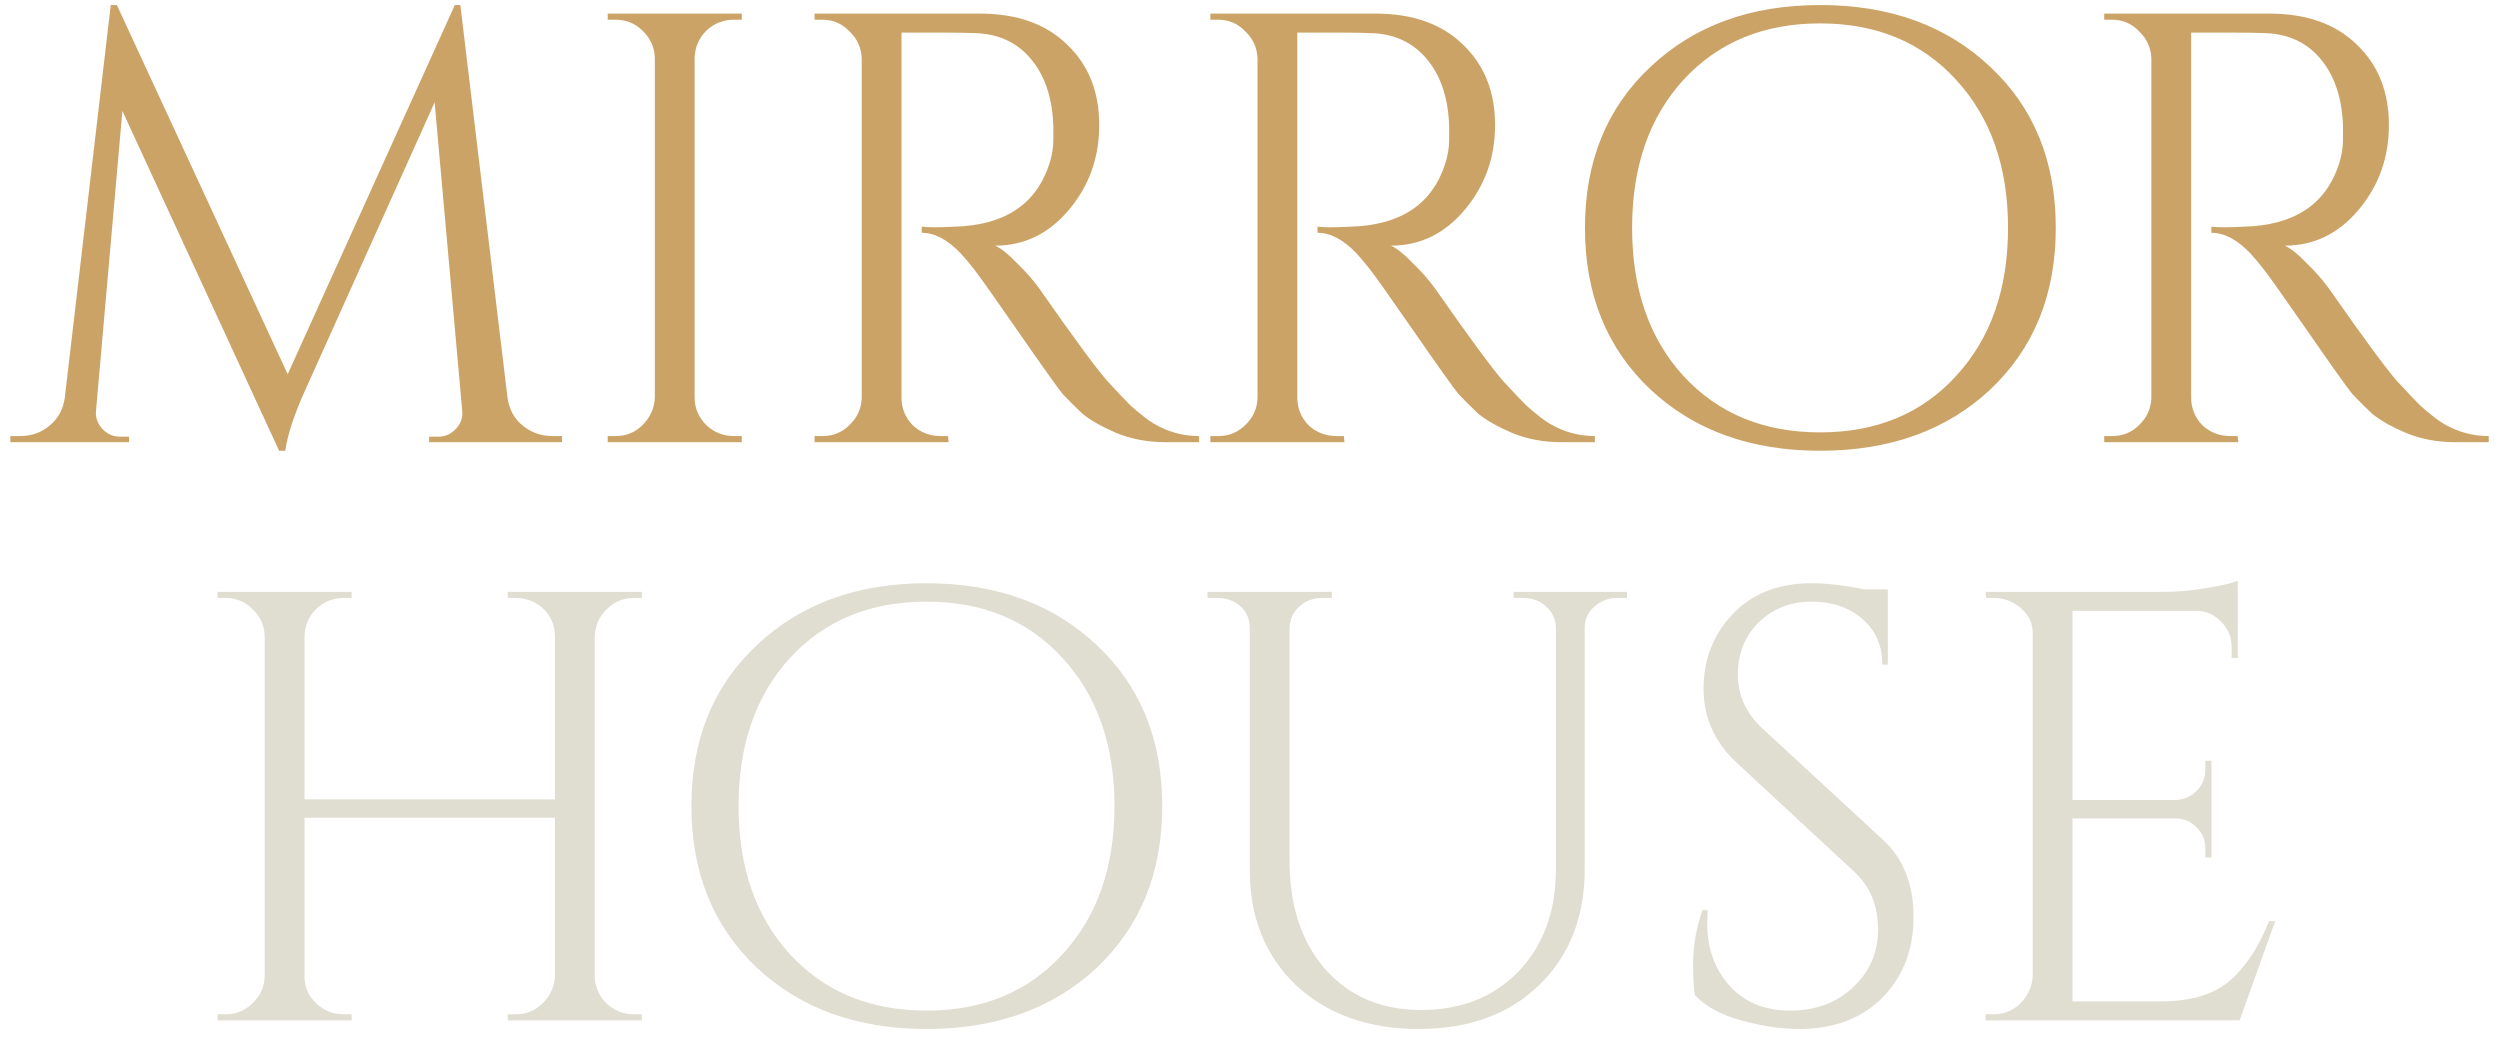 <svg width="147" height="61" viewBox="0 0 147 61" fill="none" xmlns="http://www.w3.org/2000/svg">
<path d="M32.468 25.64H33.044V26H25.232V25.676H25.772C26.18 25.676 26.528 25.52 26.816 25.208C27.104 24.896 27.224 24.536 27.176 24.128L25.556 6.02L17.996 22.832C17.324 24.296 16.916 25.52 16.772 26.504H16.412L7.196 6.524L5.648 24.128C5.6 24.512 5.72 24.872 6.008 25.208C6.296 25.52 6.644 25.676 7.052 25.676H7.592V26H0.608V25.64H1.184C1.856 25.64 2.432 25.436 2.912 25.028C3.416 24.62 3.716 24.068 3.812 23.372L6.512 0.296H6.872L16.916 22.004L26.744 0.296H27.068L29.84 23.372C29.936 24.068 30.236 24.62 30.74 25.028C31.244 25.436 31.82 25.64 32.468 25.64ZM36.2 25.64C36.824 25.64 37.352 25.424 37.784 24.992C38.24 24.536 38.48 23.996 38.504 23.372V3.392C38.48 2.768 38.24 2.24 37.784 1.808C37.352 1.376 36.824 1.16 36.2 1.16H35.732V0.8H43.616V1.16H43.148C42.524 1.16 41.984 1.376 41.528 1.808C41.096 2.24 40.868 2.768 40.844 3.392V23.372C40.844 23.996 41.072 24.536 41.528 24.992C41.984 25.424 42.524 25.64 43.148 25.64H43.616V26H35.732V25.64H36.2ZM55.312 1.916H53.008V23.372C53.008 23.996 53.224 24.536 53.656 24.992C54.112 25.424 54.664 25.64 55.312 25.64H55.744L55.78 26H47.896V25.64H48.364C48.988 25.64 49.516 25.424 49.948 24.992C50.404 24.56 50.644 24.032 50.668 23.408V3.428C50.644 2.804 50.404 2.276 49.948 1.844C49.516 1.388 48.988 1.16 48.364 1.16H47.896V0.8H57.616C59.8 0.8 61.516 1.412 62.764 2.636C64.012 3.836 64.636 5.408 64.636 7.352C64.636 9.272 64.036 10.94 62.836 12.356C61.66 13.748 60.22 14.444 58.516 14.444C58.876 14.612 59.296 14.948 59.776 15.452C60.28 15.932 60.724 16.436 61.108 16.964C63.172 19.916 64.516 21.74 65.14 22.436C65.764 23.108 66.208 23.576 66.472 23.84C66.736 24.08 67.024 24.32 67.336 24.56C67.648 24.8 67.96 24.992 68.272 25.136C68.968 25.472 69.712 25.64 70.504 25.64V26H68.524C67.492 26 66.532 25.82 65.644 25.46C64.756 25.076 64.084 24.692 63.628 24.308C63.196 23.9 62.812 23.516 62.476 23.156C62.164 22.772 61.276 21.524 59.812 19.412C58.348 17.3 57.496 16.1 57.256 15.812C57.016 15.5 56.764 15.2 56.5 14.912C55.732 14.096 54.964 13.688 54.196 13.688V13.328C54.388 13.352 54.64 13.364 54.952 13.364C55.264 13.364 55.648 13.352 56.104 13.328C59.08 13.256 60.952 12.008 61.72 9.584C61.864 9.104 61.936 8.66 61.936 8.252C61.936 7.82 61.936 7.544 61.936 7.424C61.888 5.816 61.468 4.52 60.676 3.536C59.884 2.552 58.816 2.024 57.472 1.952C56.896 1.928 56.176 1.916 55.312 1.916ZM78.586 1.916H76.282V23.372C76.282 23.996 76.498 24.536 76.93 24.992C77.386 25.424 77.938 25.64 78.586 25.64H79.018L79.054 26H71.17V25.64H71.638C72.262 25.64 72.79 25.424 73.222 24.992C73.678 24.56 73.918 24.032 73.942 23.408V3.428C73.918 2.804 73.678 2.276 73.222 1.844C72.79 1.388 72.262 1.16 71.638 1.16H71.17V0.8H80.89C83.074 0.8 84.79 1.412 86.038 2.636C87.286 3.836 87.91 5.408 87.91 7.352C87.91 9.272 87.31 10.94 86.11 12.356C84.934 13.748 83.494 14.444 81.79 14.444C82.15 14.612 82.57 14.948 83.05 15.452C83.554 15.932 83.998 16.436 84.382 16.964C86.446 19.916 87.79 21.74 88.414 22.436C89.038 23.108 89.482 23.576 89.746 23.84C90.01 24.08 90.298 24.32 90.61 24.56C90.922 24.8 91.234 24.992 91.546 25.136C92.242 25.472 92.986 25.64 93.778 25.64V26H91.798C90.766 26 89.806 25.82 88.918 25.46C88.03 25.076 87.358 24.692 86.902 24.308C86.47 23.9 86.086 23.516 85.75 23.156C85.438 22.772 84.55 21.524 83.086 19.412C81.622 17.3 80.77 16.1 80.53 15.812C80.29 15.5 80.038 15.2 79.774 14.912C79.006 14.096 78.238 13.688 77.47 13.688V13.328C77.662 13.352 77.914 13.364 78.226 13.364C78.538 13.364 78.922 13.352 79.378 13.328C82.354 13.256 84.226 12.008 84.994 9.584C85.138 9.104 85.21 8.66 85.21 8.252C85.21 7.82 85.21 7.544 85.21 7.424C85.162 5.816 84.742 4.52 83.95 3.536C83.158 2.552 82.09 2.024 80.746 1.952C80.17 1.928 79.45 1.916 78.586 1.916ZM97.048 3.932C99.616 1.508 102.94 0.296 107.02 0.296C111.124 0.296 114.46 1.508 117.028 3.932C119.596 6.332 120.88 9.488 120.88 13.4C120.88 17.312 119.596 20.48 117.028 22.904C114.46 25.304 111.124 26.504 107.02 26.504C102.94 26.504 99.616 25.304 97.048 22.904C94.48 20.48 93.196 17.312 93.196 13.4C93.196 9.488 94.48 6.332 97.048 3.932ZM98.992 22.112C101.032 24.32 103.708 25.424 107.02 25.424C110.332 25.424 112.996 24.32 115.012 22.112C117.052 19.904 118.072 17 118.072 13.4C118.072 9.8 117.052 6.896 115.012 4.688C112.996 2.48 110.332 1.376 107.02 1.376C103.708 1.376 101.032 2.48 98.992 4.688C96.976 6.896 95.968 9.8 95.968 13.4C95.968 17 96.976 19.904 98.992 22.112ZM131.144 1.916H128.84V23.372C128.84 23.996 129.056 24.536 129.488 24.992C129.944 25.424 130.496 25.64 131.144 25.64H131.576L131.612 26H123.728V25.64H124.196C124.82 25.64 125.348 25.424 125.78 24.992C126.236 24.56 126.476 24.032 126.5 23.408V3.428C126.476 2.804 126.236 2.276 125.78 1.844C125.348 1.388 124.82 1.16 124.196 1.16H123.728V0.8H133.448C135.632 0.8 137.348 1.412 138.596 2.636C139.844 3.836 140.468 5.408 140.468 7.352C140.468 9.272 139.868 10.94 138.668 12.356C137.492 13.748 136.052 14.444 134.348 14.444C134.708 14.612 135.128 14.948 135.608 15.452C136.112 15.932 136.556 16.436 136.94 16.964C139.004 19.916 140.348 21.74 140.972 22.436C141.596 23.108 142.04 23.576 142.304 23.84C142.568 24.08 142.856 24.32 143.168 24.56C143.48 24.8 143.792 24.992 144.104 25.136C144.8 25.472 145.544 25.64 146.336 25.64V26H144.356C143.324 26 142.364 25.82 141.476 25.46C140.588 25.076 139.916 24.692 139.46 24.308C139.028 23.9 138.644 23.516 138.308 23.156C137.996 22.772 137.108 21.524 135.644 19.412C134.18 17.3 133.328 16.1 133.088 15.812C132.848 15.5 132.596 15.2 132.332 14.912C131.564 14.096 130.796 13.688 130.028 13.688V13.328C130.22 13.352 130.472 13.364 130.784 13.364C131.096 13.364 131.48 13.352 131.936 13.328C134.912 13.256 136.784 12.008 137.552 9.584C137.696 9.104 137.768 8.66 137.768 8.252C137.768 7.82 137.768 7.544 137.768 7.424C137.72 5.816 137.3 4.52 136.508 3.536C135.716 2.552 134.648 2.024 133.304 1.952C132.728 1.928 132.008 1.916 131.144 1.916Z" fill="#CCA366"/>
<path d="M30.325 59.64C30.949 59.64 31.477 59.424 31.909 58.992C32.365 58.536 32.605 58.008 32.629 57.408V48.084H17.905V57.408C17.905 58.032 18.133 58.56 18.589 58.992C19.045 59.424 19.585 59.64 20.209 59.64H20.677V60H12.793V59.64H13.261C13.885 59.64 14.413 59.424 14.845 58.992C15.301 58.56 15.541 58.032 15.565 57.408V37.392C15.541 36.768 15.301 36.24 14.845 35.808C14.413 35.376 13.885 35.16 13.261 35.16H12.793V34.8H20.677V35.16H20.209C19.585 35.16 19.045 35.376 18.589 35.808C18.157 36.24 17.929 36.768 17.905 37.392V47.004H32.629V37.392C32.605 36.528 32.221 35.88 31.477 35.448C31.117 35.256 30.733 35.16 30.325 35.16H29.857V34.8H37.741V35.16H37.273C36.649 35.16 36.109 35.388 35.653 35.844C35.221 36.276 34.993 36.804 34.969 37.428V57.408C34.993 58.032 35.221 58.56 35.653 58.992C36.109 59.424 36.649 59.64 37.273 59.64H37.741V60H29.857V59.64H30.325ZM44.507 37.932C47.075 35.508 50.399 34.296 54.479 34.296C58.583 34.296 61.919 35.508 64.487 37.932C67.055 40.332 68.339 43.488 68.339 47.4C68.339 51.312 67.055 54.48 64.487 56.904C61.919 59.304 58.583 60.504 54.479 60.504C50.399 60.504 47.075 59.304 44.507 56.904C41.939 54.48 40.655 51.312 40.655 47.4C40.655 43.488 41.939 40.332 44.507 37.932ZM46.451 56.112C48.491 58.32 51.167 59.424 54.479 59.424C57.791 59.424 60.455 58.32 62.471 56.112C64.511 53.904 65.531 51 65.531 47.4C65.531 43.8 64.511 40.896 62.471 38.688C60.455 36.48 57.791 35.376 54.479 35.376C51.167 35.376 48.491 36.48 46.451 38.688C44.435 40.896 43.427 43.8 43.427 47.4C43.427 51 44.435 53.904 46.451 56.112ZM95.663 35.16H95.087C94.583 35.16 94.139 35.328 93.755 35.664C93.395 35.976 93.203 36.372 93.179 36.852V51.108C93.179 53.916 92.291 56.184 90.515 57.912C88.739 59.64 86.375 60.504 83.423 60.504C80.471 60.504 78.071 59.652 76.223 57.948C74.399 56.22 73.487 53.952 73.487 51.144V36.96C73.487 36.24 73.175 35.712 72.551 35.376C72.263 35.232 71.939 35.16 71.579 35.16H71.003V34.8H78.311V35.16H77.735C77.207 35.16 76.763 35.328 76.403 35.664C76.043 35.976 75.851 36.384 75.827 36.888V50.64C75.827 53.256 76.523 55.368 77.915 56.976C79.331 58.584 81.215 59.388 83.567 59.388C85.919 59.388 87.827 58.632 89.291 57.12C90.755 55.584 91.487 53.58 91.487 51.108V36.888C91.463 36.384 91.271 35.976 90.911 35.664C90.551 35.328 90.107 35.16 89.579 35.16H89.003V34.8H95.663V35.16ZM99.665 58.524C99.593 58.188 99.557 57.54 99.557 56.58C99.557 55.62 99.737 54.6 100.097 53.52H100.421C100.397 53.784 100.385 54.048 100.385 54.312C100.385 55.776 100.829 57 101.717 57.984C102.605 58.944 103.781 59.424 105.245 59.424C106.757 59.424 107.993 58.968 108.953 58.056C109.937 57.144 110.429 56.004 110.429 54.636C110.429 53.244 109.961 52.116 109.025 51.252L102.113 44.844C100.817 43.644 100.169 42.192 100.169 40.488C100.169 38.784 100.733 37.332 101.861 36.132C103.013 34.908 104.561 34.296 106.505 34.296C107.417 34.296 108.449 34.416 109.601 34.656H111.005V39.084H110.681C110.681 37.956 110.285 37.056 109.493 36.384C108.725 35.712 107.729 35.376 106.505 35.376C105.281 35.376 104.249 35.784 103.409 36.6C102.593 37.416 102.185 38.436 102.185 39.66C102.185 40.884 102.665 41.94 103.625 42.828L110.717 49.38C111.917 50.484 112.517 51.996 112.517 53.916C112.517 55.836 111.905 57.42 110.681 58.668C109.457 59.892 107.825 60.504 105.785 60.504C104.729 60.504 103.601 60.336 102.401 60C101.225 59.688 100.313 59.196 99.665 58.524ZM117.218 59.64C117.842 59.64 118.37 59.424 118.802 58.992C119.258 58.536 119.498 57.996 119.522 57.372V37.212C119.522 36.636 119.294 36.156 118.838 35.772C118.382 35.364 117.842 35.16 117.218 35.16H116.786L116.75 34.8H127.298C128.042 34.8 128.846 34.728 129.71 34.584C130.598 34.44 131.222 34.296 131.582 34.152V38.688H131.222V38.04C131.222 37.464 131.018 36.972 130.61 36.564C130.226 36.156 129.758 35.94 129.206 35.916H121.862V47.04H127.946C128.426 47.016 128.834 46.836 129.17 46.5C129.506 46.164 129.674 45.744 129.674 45.24V44.736H130.034V50.424H129.674V49.884C129.674 49.404 129.506 48.996 129.17 48.66C128.858 48.324 128.462 48.144 127.982 48.12H121.862V58.884H127.01C128.786 58.884 130.142 58.488 131.078 57.696C132.014 56.904 132.794 55.728 133.418 54.168H133.778L131.69 60H116.75V59.64H117.218Z" fill="#E0DDD1"/>
</svg>
